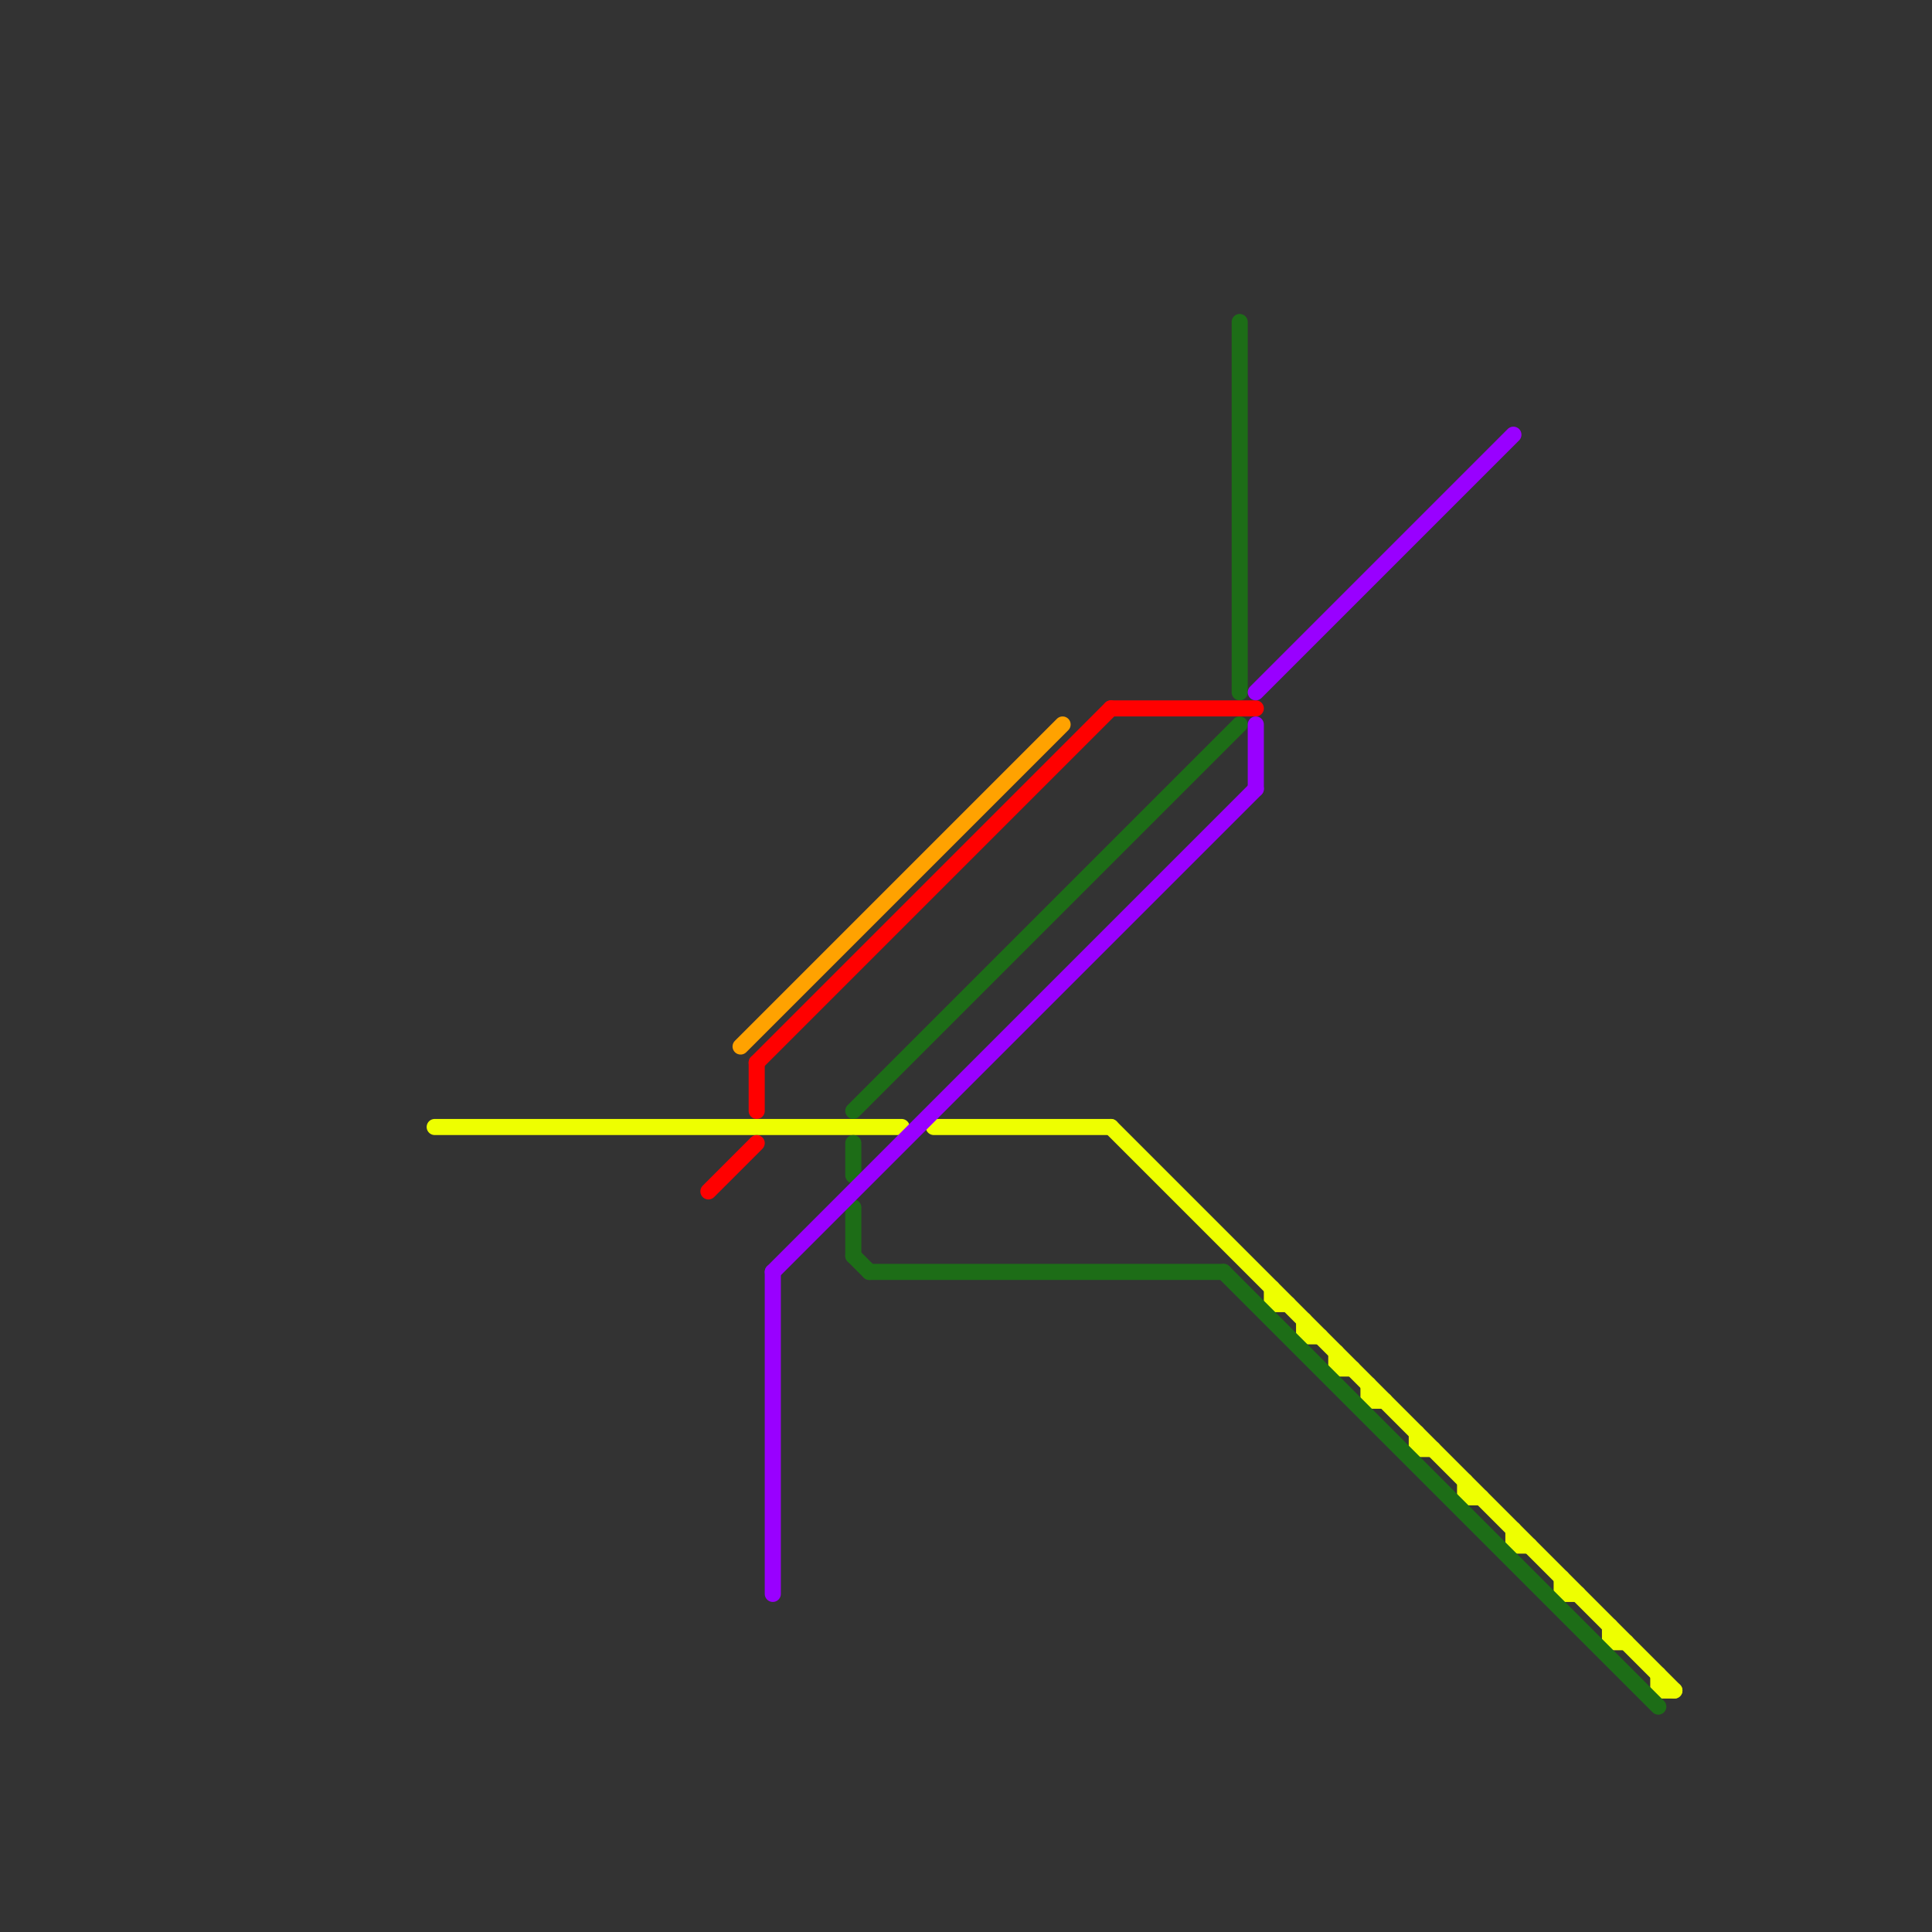 
<svg version="1.1" xmlns="http://www.w3.org/2000/svg" viewBox="0 0 120 120">
<rect x="0" y="0" width="120" height="120" fill="#333333" stroke="none"/>
<style>text { font: 1px Helvetica; font-weight: 600; white-space: pre; dominant-baseline: central; } line { stroke-width: 1; fill: none; stroke-linecap: round; stroke-linejoin: round; } .c0 { stroke: #eeff00 } .c1 { stroke: #1d6d17 } .c2 { stroke: #ff0000 } .c3 { stroke: #ffa200 } .c4 { stroke: #9900ff }</style><defs><g id="wm-xf"><circle r="1.2" fill="#000"/><circle r="0.9" fill="#fff"/><circle r="0.6" fill="#000"/><circle r="0.3" fill="#fff"/></g><g id="wm"><circle r="0.6" fill="#000"/><circle r="0.3" fill="#fff"/></g></defs><line class="c0" x1="88" y1="89" x2="88" y2="90"/><line class="c0" x1="83" y1="84" x2="83" y2="85"/><line class="c0" x1="91" y1="93" x2="92" y2="93"/><line class="c0" x1="69" y1="70" x2="104" y2="105"/><line class="c0" x1="103" y1="105" x2="104" y2="105"/><line class="c0" x1="58" y1="70" x2="69" y2="70"/><line class="c0" x1="94" y1="96" x2="95" y2="96"/><line class="c0" x1="81" y1="82" x2="81" y2="83"/><line class="c0" x1="91" y1="92" x2="91" y2="93"/><line class="c0" x1="79" y1="81" x2="80" y2="81"/><line class="c0" x1="27" y1="70" x2="56" y2="70"/><line class="c0" x1="97" y1="99" x2="98" y2="99"/><line class="c0" x1="103" y1="104" x2="103" y2="105"/><line class="c0" x1="81" y1="83" x2="82" y2="83"/><line class="c0" x1="85" y1="86" x2="85" y2="87"/><line class="c0" x1="88" y1="90" x2="89" y2="90"/><line class="c0" x1="79" y1="80" x2="79" y2="81"/><line class="c0" x1="83" y1="85" x2="84" y2="85"/><line class="c0" x1="100" y1="101" x2="100" y2="102"/><line class="c0" x1="94" y1="95" x2="94" y2="96"/><line class="c0" x1="97" y1="98" x2="97" y2="99"/><line class="c0" x1="100" y1="102" x2="101" y2="102"/><line class="c0" x1="85" y1="87" x2="86" y2="87"/><line class="c1" x1="77" y1="20" x2="77" y2="43"/><line class="c1" x1="54" y1="79" x2="76" y2="79"/><line class="c1" x1="53" y1="75" x2="53" y2="78"/><line class="c1" x1="53" y1="71" x2="53" y2="73"/><line class="c1" x1="76" y1="79" x2="103" y2="106"/><line class="c1" x1="53" y1="69" x2="77" y2="45"/><line class="c1" x1="53" y1="78" x2="54" y2="79"/><line class="c2" x1="47" y1="66" x2="69" y2="44"/><line class="c2" x1="47" y1="66" x2="47" y2="69"/><line class="c2" x1="44" y1="74" x2="47" y2="71"/><line class="c2" x1="69" y1="44" x2="78" y2="44"/><line class="c3" x1="46" y1="65" x2="66" y2="45"/><line class="c4" x1="78" y1="45" x2="78" y2="49"/><line class="c4" x1="48" y1="79" x2="48" y2="99"/><line class="c4" x1="48" y1="79" x2="78" y2="49"/><line class="c4" x1="78" y1="43" x2="94" y2="27"/>
</svg>

